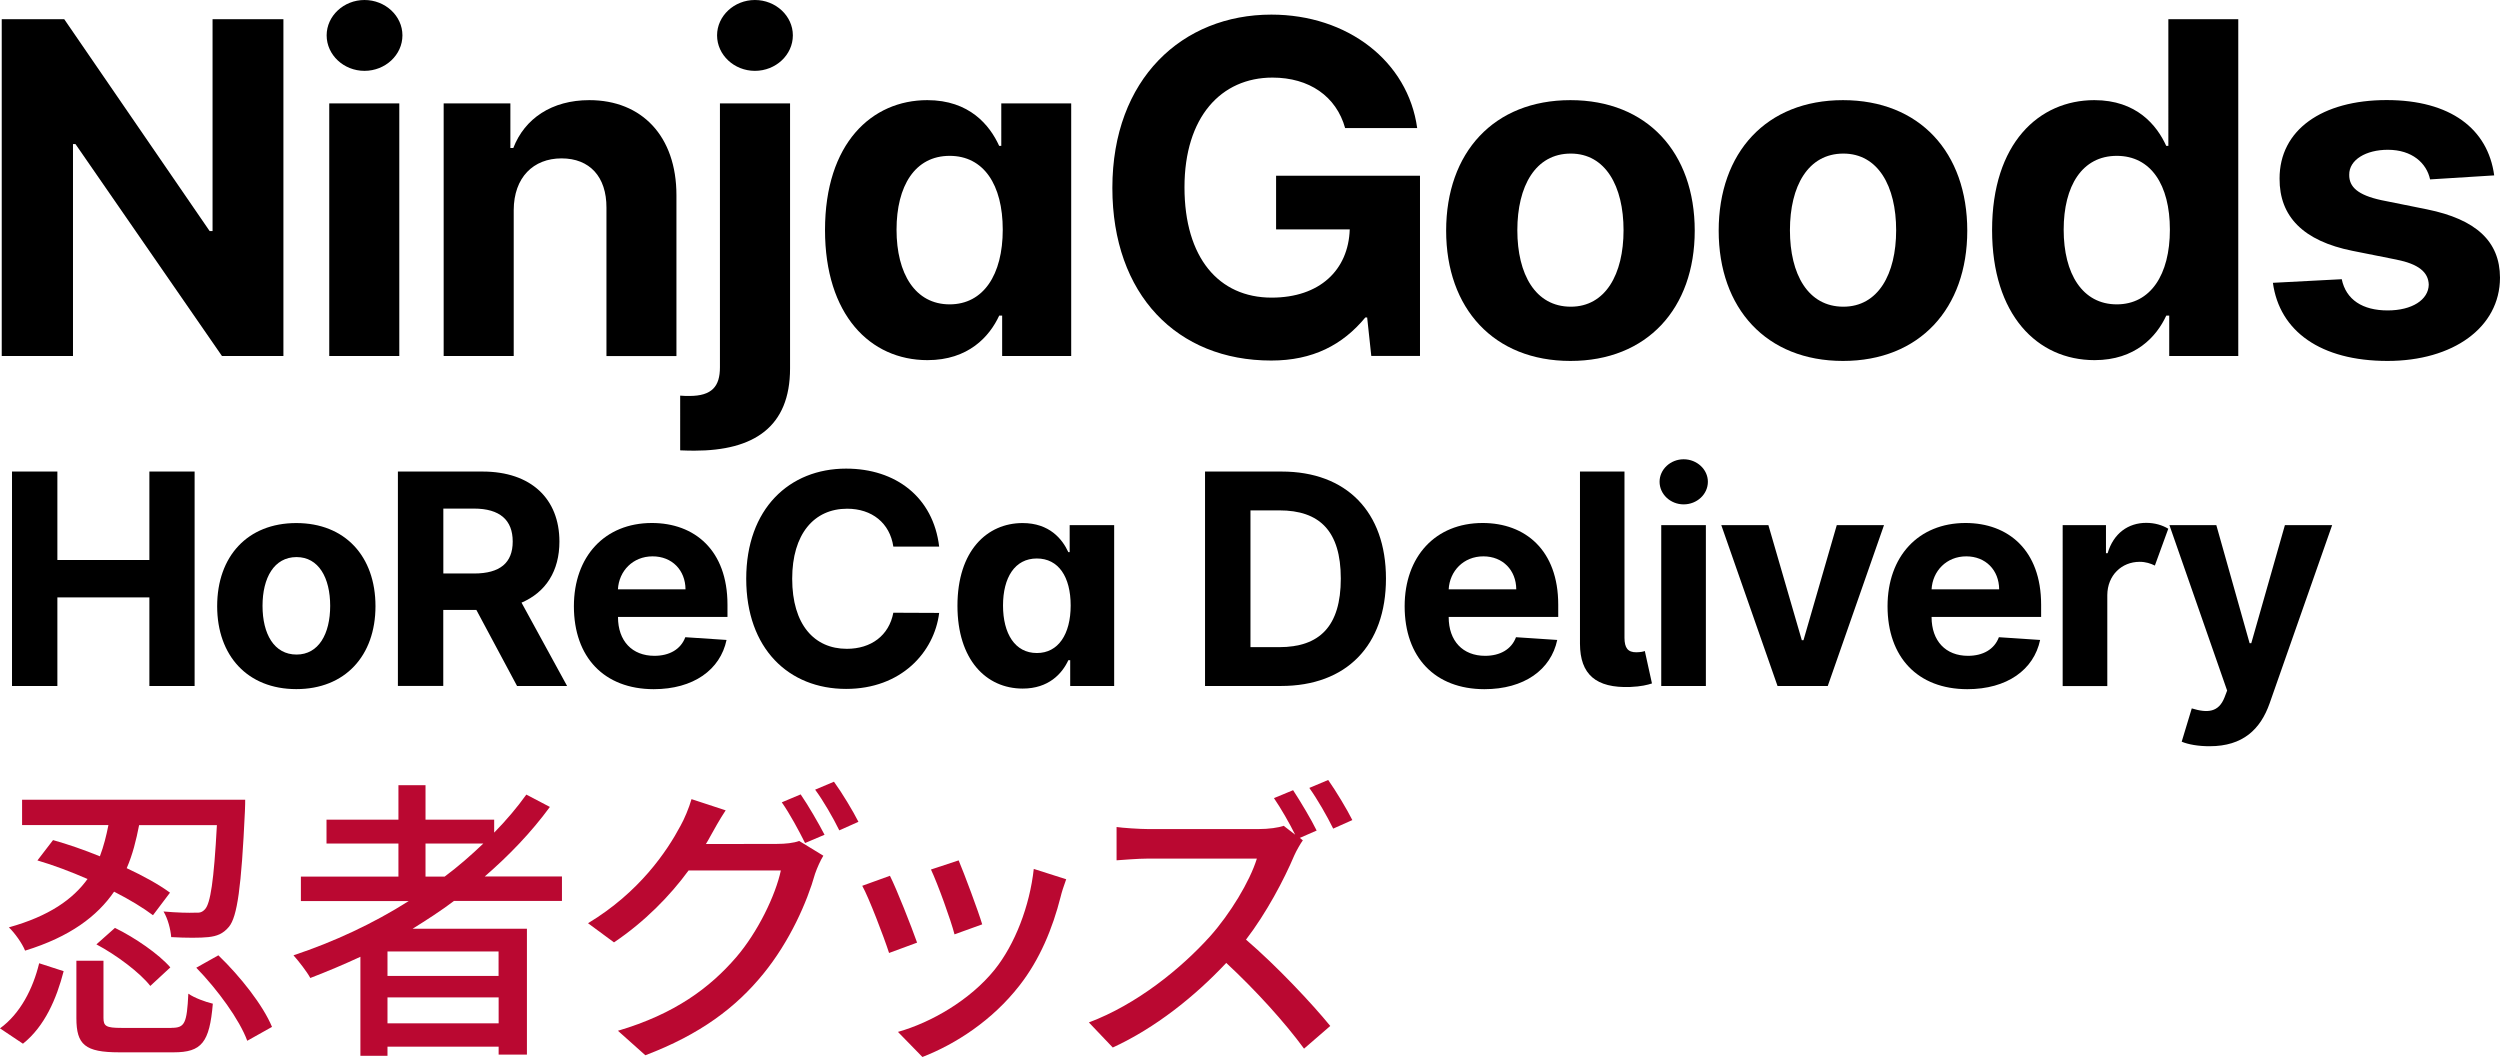 <?xml version="1.0" encoding="UTF-8"?> <svg xmlns="http://www.w3.org/2000/svg" xmlns:xlink="http://www.w3.org/1999/xlink" version="1.1" id="Layer_1" x="0px" y="0px" viewBox="0 0 374.72 158.43" style="enable-background:new 0 0 374.72 158.43;" xml:space="preserve"> <style type="text/css"> .st0{fill:#BA0831;} .st1{fill:#FFFFFF;} </style> <g> <g> <path class="st0" d="M0,154.14c3.05-2.21,4.95-5.96,5.87-9.76l3.67,1.19c-1.06,4.11-2.83,8.26-6.1,10.87L0,154.14z M22.93,137.18 c-1.46-1.1-3.49-2.34-5.83-3.53c-2.52,3.67-6.58,6.76-13.34,8.84c-0.44-1.1-1.55-2.65-2.43-3.49c6.05-1.68,9.63-4.24,11.79-7.25 c-2.52-1.1-5.12-2.08-7.51-2.78l2.34-3.05c2.21,0.62,4.64,1.46,7.02,2.43c0.57-1.5,0.97-3.09,1.28-4.68H3.31v-3.8h33.44 c0,0,0,1.19-0.04,1.72c-0.53,11.44-1.15,15.81-2.39,17.32c-0.88,1.06-1.81,1.41-3.09,1.55c-1.19,0.13-3.31,0.13-5.57,0 c-0.09-1.15-0.49-2.74-1.15-3.84c1.99,0.18,3.89,0.22,4.68,0.18c0.75,0.04,1.1-0.04,1.55-0.53c0.79-0.88,1.32-4.15,1.77-12.59 H20.85c-0.44,2.25-0.97,4.42-1.86,6.45c2.56,1.19,4.86,2.47,6.49,3.67L22.93,137.18z M25.71,154.06c1.99,0,2.3-0.66,2.52-5.12 c0.88,0.62,2.56,1.24,3.67,1.5c-0.49,5.83-1.68,7.29-5.87,7.29h-8.17c-5.12,0-6.41-1.15-6.41-5.12v-8.61h4.06v8.57 c0,1.24,0.4,1.5,2.69,1.5H25.71z M17.23,139.08c3,1.46,6.58,3.93,8.3,5.92l-3,2.78c-1.55-1.99-5.08-4.64-8.08-6.23L17.23,139.08z M32.73,143.19c3.31,3.18,6.71,7.51,8.04,10.73L37.06,156c-1.15-3.14-4.42-7.64-7.64-10.95L32.73,143.19z"></path> <path class="st0" d="M68.02,135.06c-1.99,1.5-4.06,2.83-6.18,4.15h17.14v18.86h-4.24v-1.19H58.08v1.37h-4.06v-14.84 c-2.47,1.15-4.99,2.21-7.51,3.18c-0.49-0.93-1.77-2.56-2.52-3.4c6.1-2.03,11.97-4.77,17.27-8.13H45.1v-3.67h14.62v-4.95H48.94 v-3.58h10.78v-5.17h4.06v5.17h10.29v1.94c1.77-1.81,3.4-3.71,4.82-5.7l3.53,1.85c-2.78,3.8-6.1,7.25-9.76,10.42h11.57v3.67H68.02z M74.74,142.61H58.08v3.67h16.65V142.61z M74.74,153.39v-3.89H58.08v3.89H74.74z M66.65,131.39c2.08-1.55,3.98-3.22,5.79-4.95 h-8.66v4.95H66.65z"></path> <path class="st0" d="M116.48,126.49c1.24,0,2.47-0.13,3.31-0.44l3.62,2.21c-0.44,0.71-0.93,1.81-1.24,2.7 c-1.19,4.24-3.8,10.16-7.77,15.02c-4.06,4.99-9.41,9.06-17.67,12.19l-4.11-3.67c8.53-2.52,13.78-6.45,17.71-11 c3.27-3.8,5.92-9.32,6.71-13.03h-13.83c-2.78,3.8-6.58,7.69-11.18,10.78l-3.89-2.87c7.69-4.64,11.8-10.73,13.87-14.62 c0.53-0.93,1.28-2.69,1.64-3.98l5.12,1.68c-0.88,1.32-1.81,3-2.3,3.89c-0.22,0.4-0.4,0.75-0.66,1.15H116.48z M120.01,119.07 c1.1,1.59,2.69,4.33,3.58,6.05l-2.92,1.24c-0.88-1.77-2.3-4.42-3.49-6.1L120.01,119.07z M125,117.17 c1.19,1.63,2.87,4.42,3.67,6.01l-2.87,1.28c-0.93-1.9-2.38-4.42-3.62-6.1L125,117.17z"></path> <path class="st0" d="M137.46,141.29l-4.2,1.55c-0.75-2.34-3.05-8.35-4.02-10.07l4.15-1.5 C134.41,133.29,136.62,138.9,137.46,141.29z M159.81,131.79c-0.4,1.1-0.66,1.9-0.84,2.65c-1.19,4.68-3.09,9.36-6.18,13.3 c-4.06,5.21-9.54,8.75-14.53,10.69l-3.67-3.76c4.99-1.41,10.82-4.77,14.49-9.32c3.05-3.8,5.26-9.54,5.87-15.11L159.81,131.79z M147.22,138.55l-4.15,1.5c-0.53-2.08-2.52-7.6-3.53-9.72l4.15-1.37C144.48,130.82,146.65,136.61,147.22,138.55z"></path> <path class="st0" d="M195.28,125.96c-0.31,0.4-0.97,1.55-1.28,2.25c-1.55,3.67-4.2,8.66-7.24,12.63 c4.55,3.89,9.9,9.59,12.63,12.94l-3.93,3.4c-2.87-3.93-7.33-8.84-11.66-12.85c-4.73,5.04-10.65,9.76-17.01,12.68l-3.58-3.76 c7.16-2.69,13.78-8.04,18.16-12.9c3-3.36,5.96-8.22,7.02-11.66h-16.21c-1.72,0-4.11,0.22-4.82,0.26v-4.99 c0.88,0.13,3.45,0.31,4.82,0.31h16.39c1.64,0,3.09-0.22,3.84-0.49l1.72,1.33c-0.88-1.77-2.12-3.93-3.18-5.48l2.87-1.19 c1.1,1.68,2.74,4.42,3.53,6.05l-2.52,1.1L195.28,125.96z M199.08,116.91c1.15,1.63,2.83,4.42,3.62,6.01l-2.87,1.28 c-0.93-1.9-2.38-4.42-3.58-6.1L199.08,116.91z"></path> </g> <g> <g> <path d="M1.8,70.68h6.8v13.26h13.79V70.68h6.78v32.14h-6.78V89.54H8.6v13.28H1.8V70.68z"></path> <path d="M32.55,90.86c0-7.47,4.55-12.46,11.86-12.46c7.31,0,11.87,4.99,11.87,12.46c0,7.42-4.55,12.43-11.87,12.43 C37.1,103.29,32.55,98.28,32.55,90.86z M49.49,90.81c0-4.21-1.73-7.31-5.04-7.31c-3.37,0-5.1,3.11-5.1,7.31 c0,4.21,1.73,7.3,5.1,7.3C47.76,98.11,49.49,95.02,49.49,90.81z"></path> <path d="M59.65,70.68h12.68c7.3,0,11.52,4.11,11.52,10.5c0,4.39-2.02,7.58-5.68,9.15l6.83,12.49h-7.5L71.4,91.42h-4.96v11.39 h-6.8V70.68z M71.06,85.96c3.89,0,5.79-1.6,5.79-4.79c0-3.2-1.9-4.94-5.82-4.94h-4.58v9.73H71.06z"></path> <path d="M86.02,90.87c0-7.44,4.6-12.48,11.69-12.48c6.37,0,11.33,4.05,11.33,12.24v1.84H92.63v0.02c0,3.59,2.12,5.81,5.46,5.81 c2.23,0,3.95-0.96,4.63-2.79l6.18,0.41c-0.94,4.47-4.96,7.38-10.92,7.38C90.56,103.29,86.02,98.52,86.02,90.87z M102.75,88.33 c-0.02-2.87-2.02-4.94-4.93-4.94c-2.97,0-5.05,2.2-5.2,4.94H102.75z"></path> <path d="M133.9,81.93c-0.52-3.53-3.2-5.68-6.92-5.68c-4.98,0-8.24,3.81-8.24,10.5c0,6.87,3.31,10.5,8.19,10.5 c3.63,0,6.32-1.98,6.97-5.41l6.87,0.03c-0.74,5.92-5.71,11.39-13.95,11.39c-8.6,0-14.97-6.03-14.97-16.51 c0-10.51,6.48-16.51,14.97-16.51c7.44,0,13.06,4.27,13.95,11.69H133.9z"></path> <path d="M143.51,90.8c0-8.29,4.47-12.4,9.76-12.4c4.03,0,5.96,2.4,6.86,4.36h0.2v-4.05H167v24.11h-6.59v-3.86h-0.28 c-0.93,2.01-2.95,4.25-6.84,4.25C147.79,103.21,143.51,98.86,143.51,90.8z M160.48,90.76c0-4.3-1.82-7.05-5.07-7.05 c-3.31,0-5.07,2.87-5.07,7.05c0,4.21,1.79,7.12,5.07,7.12C158.62,97.89,160.48,95.06,160.48,90.76z"></path> <path d="M180.62,102.82V70.68h11.49c9.7,0,15.63,6.03,15.63,16.04c0,10.04-5.93,16.1-15.73,16.1H180.62z M191.74,97 c6.04,0,9.23-3.11,9.23-10.28c0-7.14-3.19-10.22-9.21-10.22h-4.33V97H191.74z"></path> <path d="M210.54,90.87c0-7.44,4.6-12.48,11.69-12.48c6.37,0,11.33,4.05,11.33,12.24v1.84h-16.42v0.02c0,3.59,2.12,5.81,5.46,5.81 c2.23,0,3.95-0.96,4.63-2.79l6.18,0.41c-0.94,4.47-4.96,7.38-10.92,7.38C215.08,103.29,210.54,98.52,210.54,90.87z M227.27,88.33 c-0.02-2.87-2.02-4.94-4.93-4.94c-2.97,0-5.05,2.2-5.2,4.94H227.27z"></path> <path d="M243.49,70.68V95.6c0.01,1.52,0.5,2.18,1.79,2.17c0.68-0.02,0.99-0.09,1.26-0.19l1.07,4.86 c-0.69,0.22-1.6,0.46-3.26,0.53c-5.13,0.19-7.52-1.88-7.53-6.48V70.68H243.49z"></path> <path d="M248.75,72.21c0-1.85,1.63-3.37,3.61-3.37c1.99,0,3.63,1.52,3.63,3.37c0,1.87-1.63,3.39-3.63,3.39 C250.38,75.6,248.75,74.08,248.75,72.21z M249,78.71h6.69v24.11H249V78.71z"></path> <path d="M273.96,102.82h-7.53L258,78.71h7.06l5.01,17.25h0.25l4.99-17.25h7.08L273.96,102.82z"></path> <path d="M282.92,90.87c0-7.44,4.6-12.48,11.69-12.48c6.37,0,11.33,4.05,11.33,12.24v1.84h-16.42v0.02c0,3.59,2.12,5.81,5.46,5.81 c2.23,0,3.95-0.96,4.63-2.79l6.18,0.41c-0.94,4.47-4.96,7.38-10.92,7.38C287.45,103.29,282.92,98.52,282.92,90.87z M299.65,88.33 c-0.02-2.87-2.02-4.94-4.93-4.94c-2.97,0-5.05,2.2-5.2,4.94H299.65z"></path> <path d="M309.18,78.71h6.48v4.21h0.25c0.88-2.98,3.08-4.55,5.79-4.55c1.29,0,2.42,0.35,3.3,0.88l-2.01,5.52 c-0.63-0.31-1.37-0.56-2.28-0.56c-2.7,0-4.83,2.02-4.85,4.98v13.64h-6.69V78.71z"></path> <path d="M327.01,111.17l1.51-4.99c2.35,0.72,4.03,0.61,4.91-1.65l0.39-1.02l-8.65-24.8h7.03l4.99,17.7h0.25l5.04-17.7h7.08 l-9.37,26.71c-1.37,3.89-4,6.43-8.98,6.43C329.52,111.86,327.97,111.58,327.01,111.17z"></path> </g> </g> <g> <g> <path d="M42.49,53.36h-9.22L11.31,21.59h-0.37v31.77H0.26V2.88h9.37l21.79,31.75h0.44V2.88h10.62V53.36z"></path> <path d="M48.96,5.3c0-2.91,2.56-5.3,5.67-5.3c3.13,0,5.69,2.39,5.69,5.3c0,2.93-2.56,5.32-5.69,5.32 C51.52,10.62,48.96,8.23,48.96,5.3z M49.35,15.5h10.5v37.86h-10.5V15.5z"></path> <path d="M77,53.36H66.5V15.5H76.5v6.68h0.44c1.7-4.41,5.77-7.17,11.39-7.17c7.89,0,13.06,5.42,13.06,14.25v24.11H90.9V31.13 c0.02-4.63-2.51-7.39-6.73-7.39c-4.24,0-7.15,2.86-7.17,7.74V53.36z"></path> <path d="M118.42,15.5v39.73c0,8.77-5.42,12.32-14.35,12.32c-0.74,0-1.36-0.02-2.12-0.05V59.3c0.54,0.05,0.94,0.05,1.38,0.05 c3.38,0,4.58-1.43,4.58-4.29V15.5H118.42z M107.48,5.3c0-2.91,2.56-5.3,5.67-5.3c3.13,0,5.69,2.39,5.69,5.3 c0,2.93-2.56,5.32-5.69,5.32C110.04,10.62,107.48,8.23,107.48,5.3z"></path> <path d="M123.66,34.48c0-13.01,7.02-19.47,15.33-19.47c6.33,0,9.37,3.77,10.77,6.85h0.32V15.5h10.48v37.86h-10.35V47.3h-0.44 c-1.45,3.15-4.63,6.68-10.75,6.68C130.39,53.98,123.66,47.15,123.66,34.48z M150.3,34.43c0-6.75-2.86-11.07-7.96-11.07 c-5.2,0-7.96,4.51-7.96,11.07c0,6.61,2.81,11.19,7.96,11.19C147.4,45.62,150.3,41.19,150.3,34.43z"></path> <path d="M166.73,28.17c0-16.37,10.5-25.98,23.83-25.98c11.41,0,20.48,6.98,21.86,17.01h-10.8c-1.33-4.78-5.4-7.57-10.89-7.57 c-7.71,0-13.19,5.92-13.19,16.44c0,10.55,5.13,16.54,13.06,16.54c7.2,0,11.51-4.12,11.71-10.23h-11.04v-8.04h21.57v27.01h-7.3 l-0.62-5.77h-0.27c-3.4,4.12-7.89,6.46-14.1,6.46C176.42,54.05,166.73,44.15,166.73,28.17z"></path> <path d="M216.76,34.58c0-11.73,7.15-19.57,18.63-19.57s18.63,7.84,18.63,19.57c0,11.66-7.15,19.52-18.63,19.52 S216.76,46.24,216.76,34.58z M243.35,34.51c0-6.61-2.71-11.49-7.91-11.49c-5.3,0-8.01,4.88-8.01,11.49s2.71,11.46,8.01,11.46 C240.64,45.97,243.35,41.11,243.35,34.51z"></path> <path d="M257.61,34.58c0-11.73,7.15-19.57,18.63-19.57c11.49,0,18.63,7.84,18.63,19.57c0,11.66-7.15,19.52-18.63,19.52 C264.76,54.1,257.61,46.24,257.61,34.58z M284.21,34.51c0-6.61-2.71-11.49-7.91-11.49c-5.3,0-8.01,4.88-8.01,11.49 s2.71,11.46,8.01,11.46C281.5,45.97,284.21,41.11,284.21,34.51z"></path> <path d="M298.59,34.48c0-13.01,7.02-19.47,15.33-19.47c6.33,0,9.37,3.77,10.77,6.85h0.32V2.88h10.48v50.48h-10.35V47.3h-0.44 c-1.45,3.15-4.63,6.68-10.75,6.68C305.32,53.98,298.59,47.15,298.59,34.48z M325.24,34.43c0-6.75-2.86-11.07-7.96-11.07 c-5.2,0-7.96,4.51-7.96,11.07c0,6.61,2.81,11.19,7.96,11.19C322.33,45.62,325.24,41.19,325.24,34.43z"></path> <path d="M364.24,26.89c-0.52-2.44-2.69-4.44-6.33-4.44c-3.25,0-5.82,1.48-5.79,3.75c-0.02,1.82,1.28,3.03,4.81,3.8l6.85,1.38 c7.35,1.5,10.92,4.78,10.94,10.25c-0.02,7.47-7.05,12.47-16.86,12.47c-10.03,0-16.19-4.46-17.18-11.71L351,41.85 c0.64,3.08,3.13,4.68,6.88,4.68c3.67,0,6.11-1.6,6.16-3.85c-0.05-1.9-1.55-3.11-4.86-3.77l-6.56-1.31 c-7.39-1.48-10.97-5.15-10.94-10.82c-0.02-7.3,6.36-11.78,16.05-11.78c9.56,0,15.18,4.31,16.12,11.29L364.24,26.89z"></path> </g> </g> </g> </svg> 